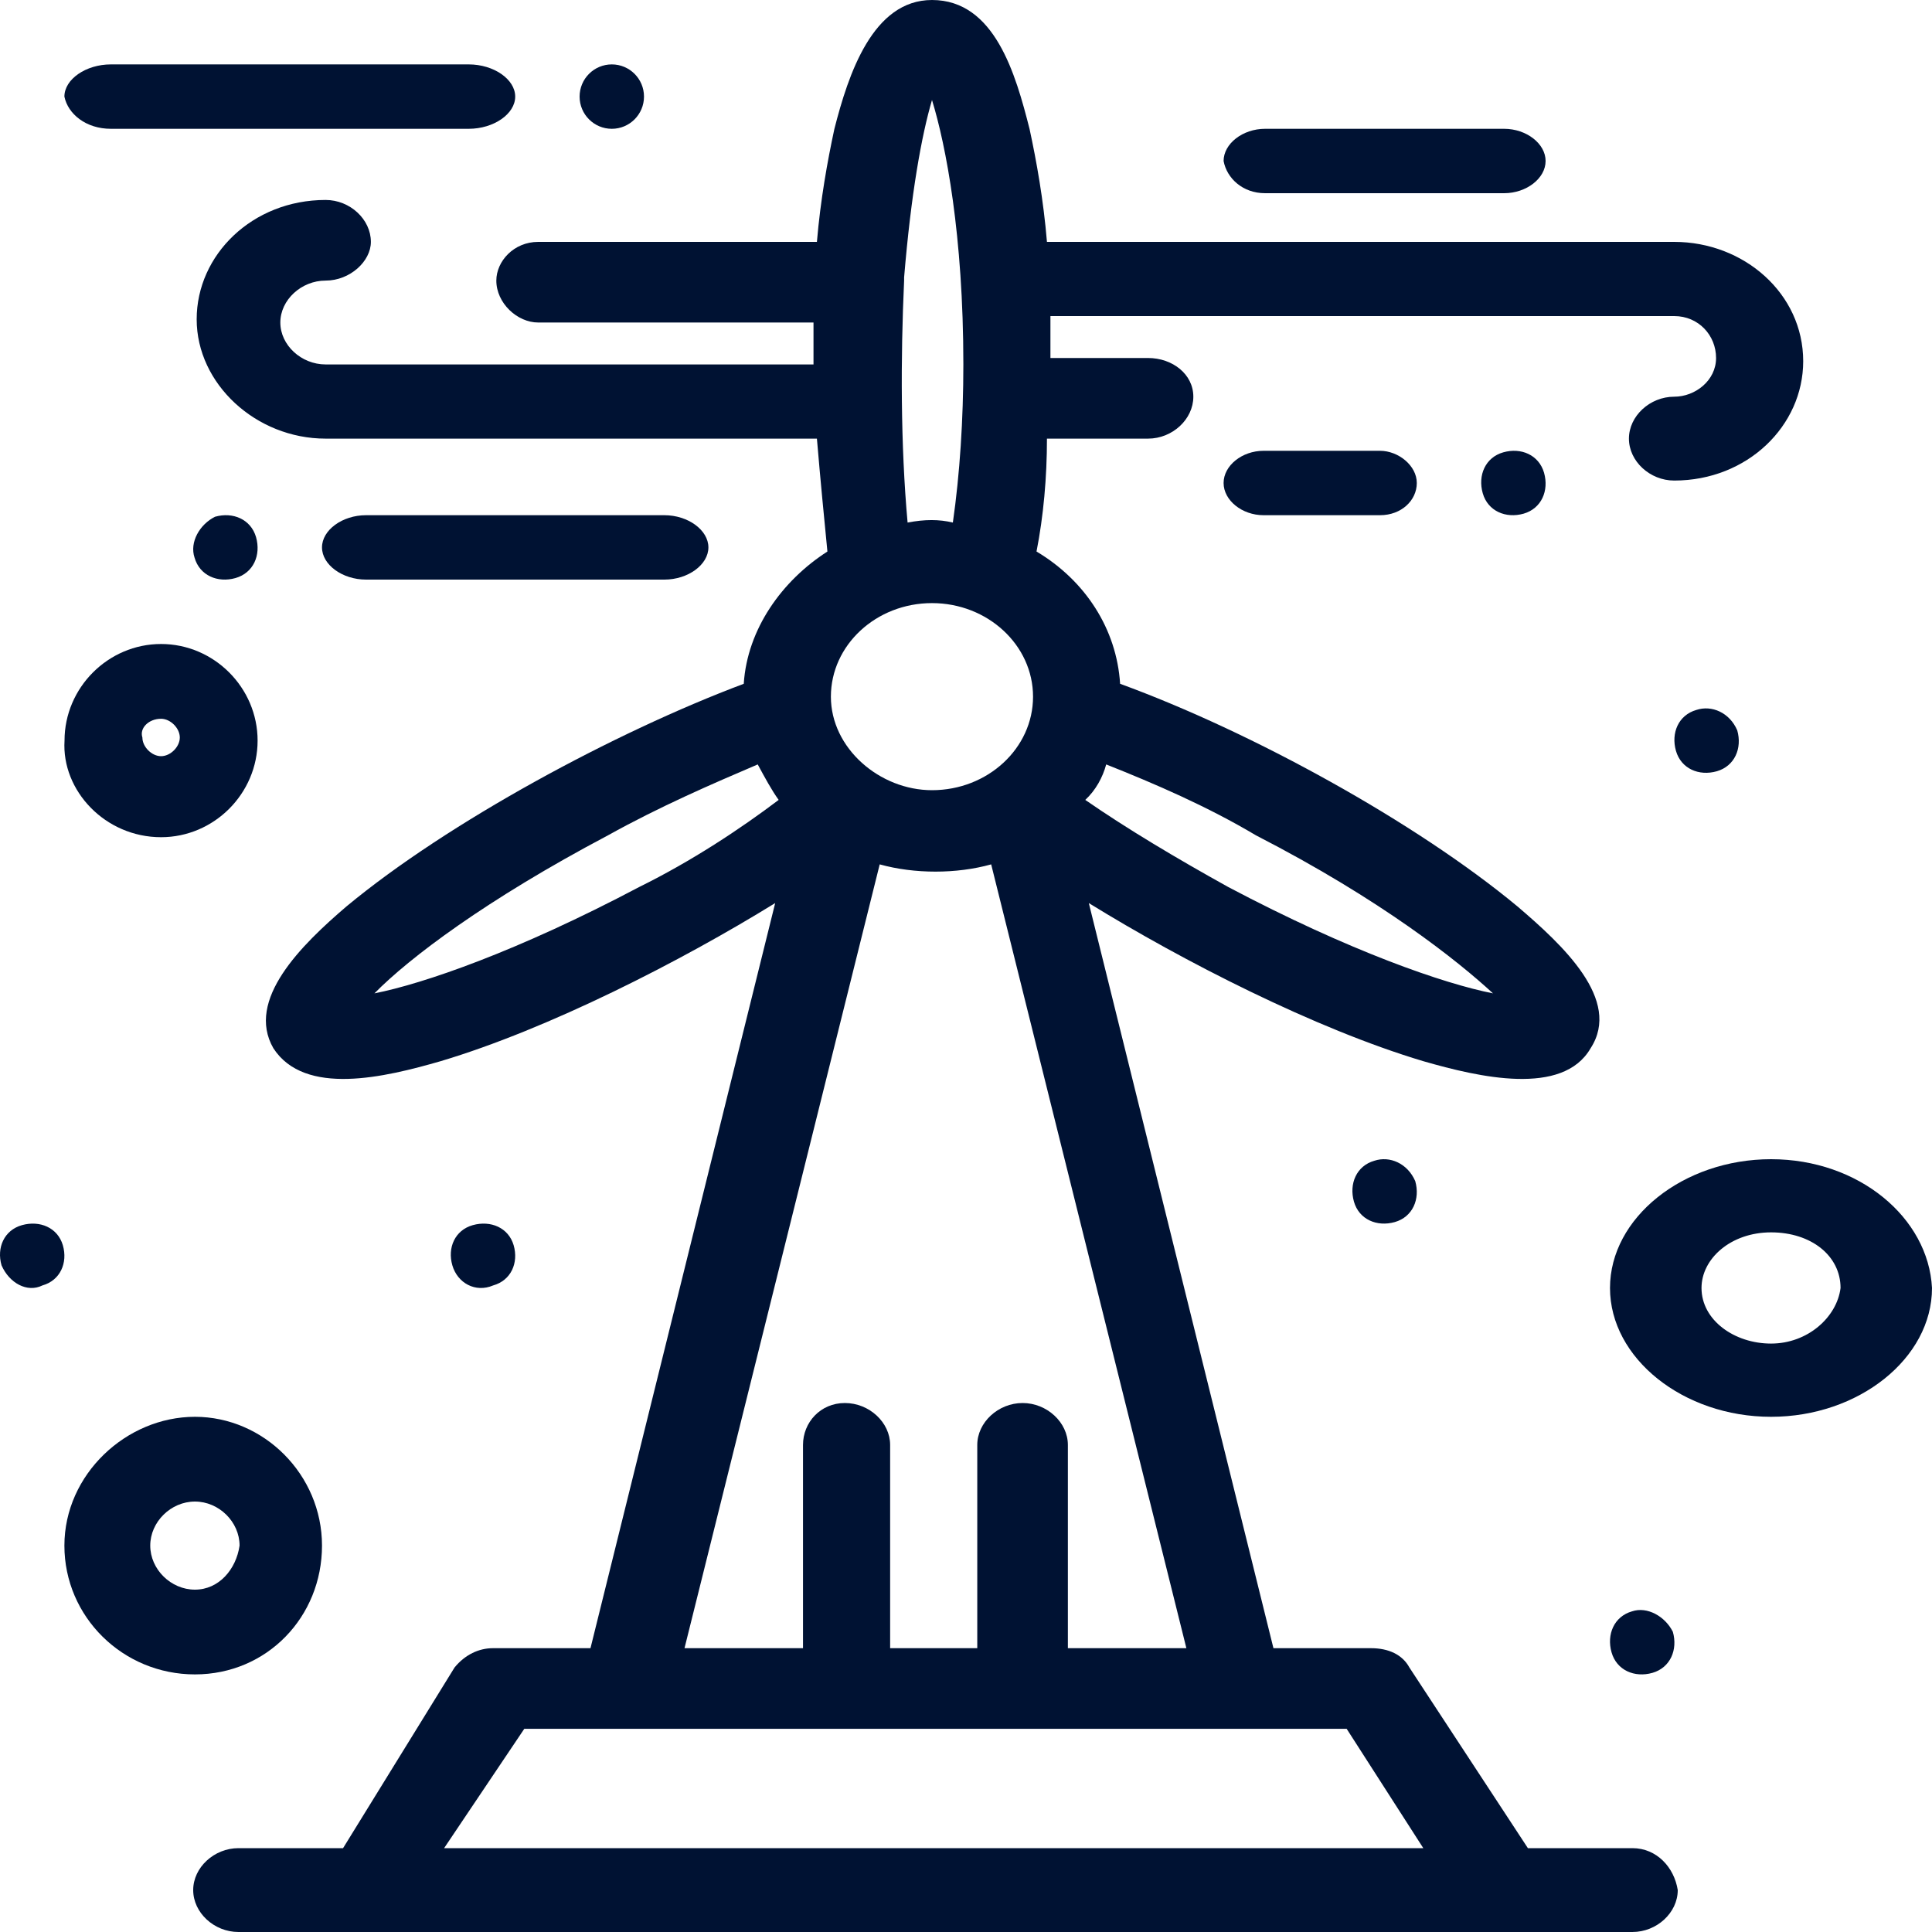 <svg width="30" height="30" viewBox="0 0 30 30" fill="none" xmlns="http://www.w3.org/2000/svg">
<path d="M6.896 28.698L8.141 26.845C10.9 26.845 18.151 26.845 20.911 26.845L22.101 28.698H6.896ZM13.66 13.422C14.201 13.572 14.851 13.572 15.391 13.422L18.422 25.593H16.582V22.437C16.582 22.087 16.257 21.786 15.879 21.786C15.5 21.786 15.175 22.087 15.175 22.437V25.593H13.822V22.437C13.822 22.087 13.498 21.786 13.119 21.786C12.74 21.786 12.469 22.087 12.469 22.437V25.593H10.629L13.66 13.422ZM9.926 13.773C8.033 14.774 6.571 15.276 5.814 15.425C6.355 14.875 7.545 13.973 9.439 12.972C10.25 12.521 11.062 12.171 11.766 11.87C11.874 12.07 11.982 12.27 12.091 12.421C11.496 12.871 10.738 13.373 9.926 13.773ZM14.039 4.357C14.039 4.307 14.039 4.307 14.039 4.307C14.147 3.005 14.31 2.103 14.472 1.553C14.688 2.254 14.959 3.656 14.959 5.659C14.959 6.51 14.904 7.362 14.796 8.114C14.58 8.063 14.363 8.063 14.093 8.114C13.984 6.911 13.984 5.559 14.039 4.357ZM23.183 15.425C22.426 15.276 20.965 14.774 19.071 13.773C18.259 13.322 17.502 12.871 16.852 12.421C17.015 12.27 17.123 12.07 17.177 11.87C17.935 12.171 18.746 12.521 19.504 12.972C21.452 13.973 22.642 14.925 23.183 15.425ZM12.902 10.818C12.902 10.017 13.605 9.365 14.472 9.365C15.337 9.365 16.041 10.017 16.041 10.818C16.041 11.619 15.337 12.27 14.472 12.27C13.66 12.27 12.902 11.619 12.902 10.818ZM25.348 28.698H23.725L21.885 25.893C21.777 25.693 21.561 25.593 21.29 25.593H19.774L16.907 14.023C18.368 14.925 20.424 15.977 22.101 16.478C22.967 16.728 24.266 17.028 24.699 16.277C25.186 15.526 24.266 14.675 23.562 14.074C21.993 12.772 19.45 11.369 17.393 10.618C17.339 9.766 16.852 9.015 16.095 8.564C16.203 8.014 16.257 7.413 16.257 6.811H17.827C18.206 6.811 18.53 6.51 18.53 6.16C18.53 5.81 18.206 5.559 17.827 5.559H16.311C16.311 5.359 16.311 5.159 16.311 4.908H25.997C26.376 4.908 26.647 5.208 26.647 5.559C26.647 5.91 26.322 6.16 25.997 6.16C25.619 6.16 25.294 6.461 25.294 6.811C25.294 7.162 25.619 7.462 25.997 7.462C27.134 7.462 28 6.611 28 5.609C28 4.558 27.08 3.756 25.997 3.756H16.257C16.203 3.105 16.095 2.504 15.987 2.003C15.771 1.152 15.446 0 14.472 0C13.552 0 13.173 1.152 12.956 2.003C12.848 2.504 12.74 3.105 12.685 3.756H8.357C7.978 3.756 7.707 4.057 7.707 4.357C7.707 4.708 8.033 5.008 8.357 5.008H12.632C12.632 5.208 12.632 5.409 12.632 5.659H5.056C4.678 5.659 4.353 5.359 4.353 5.008C4.353 4.658 4.678 4.357 5.056 4.357C5.435 4.357 5.759 4.057 5.759 3.756C5.759 3.406 5.435 3.105 5.056 3.105C3.919 3.105 3.054 3.957 3.054 4.958C3.054 5.96 3.974 6.811 5.056 6.811H12.685C12.74 7.462 12.794 8.014 12.848 8.564C12.145 9.015 11.604 9.766 11.549 10.618C9.547 11.369 6.95 12.772 5.381 14.074C4.678 14.675 3.812 15.526 4.245 16.277C4.731 17.028 5.976 16.728 6.842 16.478C8.52 15.977 10.576 14.925 12.037 14.023L9.169 25.593H7.653C7.437 25.593 7.221 25.693 7.058 25.893L5.327 28.698H3.703C3.325 28.698 3 28.998 3 29.349C3 29.7 3.325 30 3.703 30C4.515 30 24.266 30 25.348 30C25.727 30 26.052 29.7 26.052 29.349C25.997 28.998 25.727 28.698 25.348 28.698Z" fill="#001233"/>
<path d="M19.644 3H23.356C23.703 3 24 2.769 24 2.5C24 2.231 23.703 2 23.356 2H19.644C19.297 2 19 2.231 19 2.5C19.05 2.769 19.297 3 19.644 3Z" fill="#001233"/>
<path d="M19.62 7C19.286 7 19 7.23 19 7.5C19 7.769 19.286 8 19.62 8H21.429C21.762 8 22 7.769 22 7.5C22 7.23 21.714 7 21.429 7H19.62Z" fill="#001233"/>
<path d="M10.316 9C10.684 9 11 8.769 11 8.5C11 8.231 10.684 8 10.316 8H5.684C5.315 8 5 8.231 5 8.5C5 8.769 5.315 9 5.684 9H10.316Z" fill="#001233"/>
<path d="M1.722 2H7.278C7.667 2 8 1.769 8 1.5C8 1.231 7.667 1 7.278 1H1.722C1.333 1 1 1.231 1 1.5C1.055 1.769 1.333 2 1.722 2Z" fill="#001233"/>
<path d="M3.027 24.684C2.653 24.684 2.333 24.368 2.333 24C2.333 23.632 2.653 23.316 3.027 23.316C3.4 23.316 3.72 23.632 3.72 24C3.667 24.368 3.4 24.684 3.027 24.684ZM5 24C5 22.895 4.093 22 3.027 22C1.96 22 1 22.895 1 24C1 25.105 1.906 26 3.027 26C4.147 26 5 25.105 5 24Z" fill="#001233"/>
<path d="M2.501 11.161C2.647 11.161 2.792 11.307 2.792 11.452C2.792 11.597 2.647 11.742 2.501 11.742C2.356 11.742 2.211 11.597 2.211 11.452C2.163 11.307 2.308 11.161 2.501 11.161ZM2.501 13C3.323 13 4 12.323 4 11.5C4 10.678 3.323 10 2.501 10C1.679 10 1.002 10.678 1.002 11.5C0.954 12.274 1.631 13 2.501 13Z" fill="#001233"/>
<path d="M27.501 20.863C26.932 20.863 26.421 20.5 26.421 20C26.421 19.545 26.875 19.136 27.501 19.136C28.125 19.136 28.58 19.5 28.58 20C28.523 20.454 28.069 20.863 27.501 20.863ZM27.501 18C26.137 18 25 18.909 25 20C25 21.091 26.137 22 27.501 22C28.864 22 30 21.091 30 20C29.944 18.909 28.864 18 27.501 18Z" fill="#001233"/>
<path d="M21.341 18.024C21.064 18.103 20.945 18.381 21.024 18.659C21.103 18.936 21.381 19.055 21.659 18.976C21.936 18.897 22.055 18.619 21.976 18.341C21.857 18.064 21.579 17.945 21.341 18.024Z" fill="#001233"/>
<path d="M26.341 11.024C26.063 11.104 25.945 11.381 26.024 11.659C26.104 11.937 26.381 12.055 26.659 11.976C26.936 11.896 27.055 11.619 26.976 11.341C26.857 11.064 26.579 10.945 26.341 11.024Z" fill="#001233"/>
<path d="M7.658 19.96C7.936 19.882 8.055 19.609 7.976 19.336C7.896 19.063 7.619 18.946 7.341 19.024C7.064 19.102 6.945 19.375 7.024 19.648C7.103 19.922 7.381 20.078 7.658 19.96Z" fill="#001233"/>
<path d="M25.342 25.021C25.064 25.1 24.945 25.379 25.024 25.657C25.103 25.936 25.381 26.055 25.659 25.976C25.937 25.896 26.055 25.617 25.976 25.339C25.857 25.1 25.579 24.941 25.342 25.021Z" fill="#001233"/>
<path d="M3.021 8.659C3.1 8.936 3.379 9.055 3.657 8.976C3.936 8.896 4.055 8.619 3.976 8.341C3.896 8.064 3.618 7.945 3.339 8.024C3.1 8.143 2.941 8.42 3.021 8.659Z" fill="#001233"/>
<path d="M9.5 1C9.776 1 10 1.224 10 1.5C10 1.776 9.776 2 9.5 2C9.224 2 9 1.776 9 1.5C9 1.224 9.224 1 9.5 1Z" fill="#001233"/>
<path d="M0.659 19.96C0.936 19.882 1.055 19.609 0.976 19.336C0.896 19.063 0.619 18.946 0.341 19.024C0.064 19.102 -0.055 19.375 0.024 19.648C0.143 19.922 0.421 20.078 0.659 19.96Z" fill="#001233"/>
<path d="M23.342 7.024C23.064 7.103 22.945 7.381 23.024 7.659C23.103 7.936 23.381 8.055 23.659 7.976C23.936 7.896 24.055 7.619 23.976 7.341C23.896 7.064 23.619 6.945 23.342 7.024Z" fill="#001233"/>
</svg>

